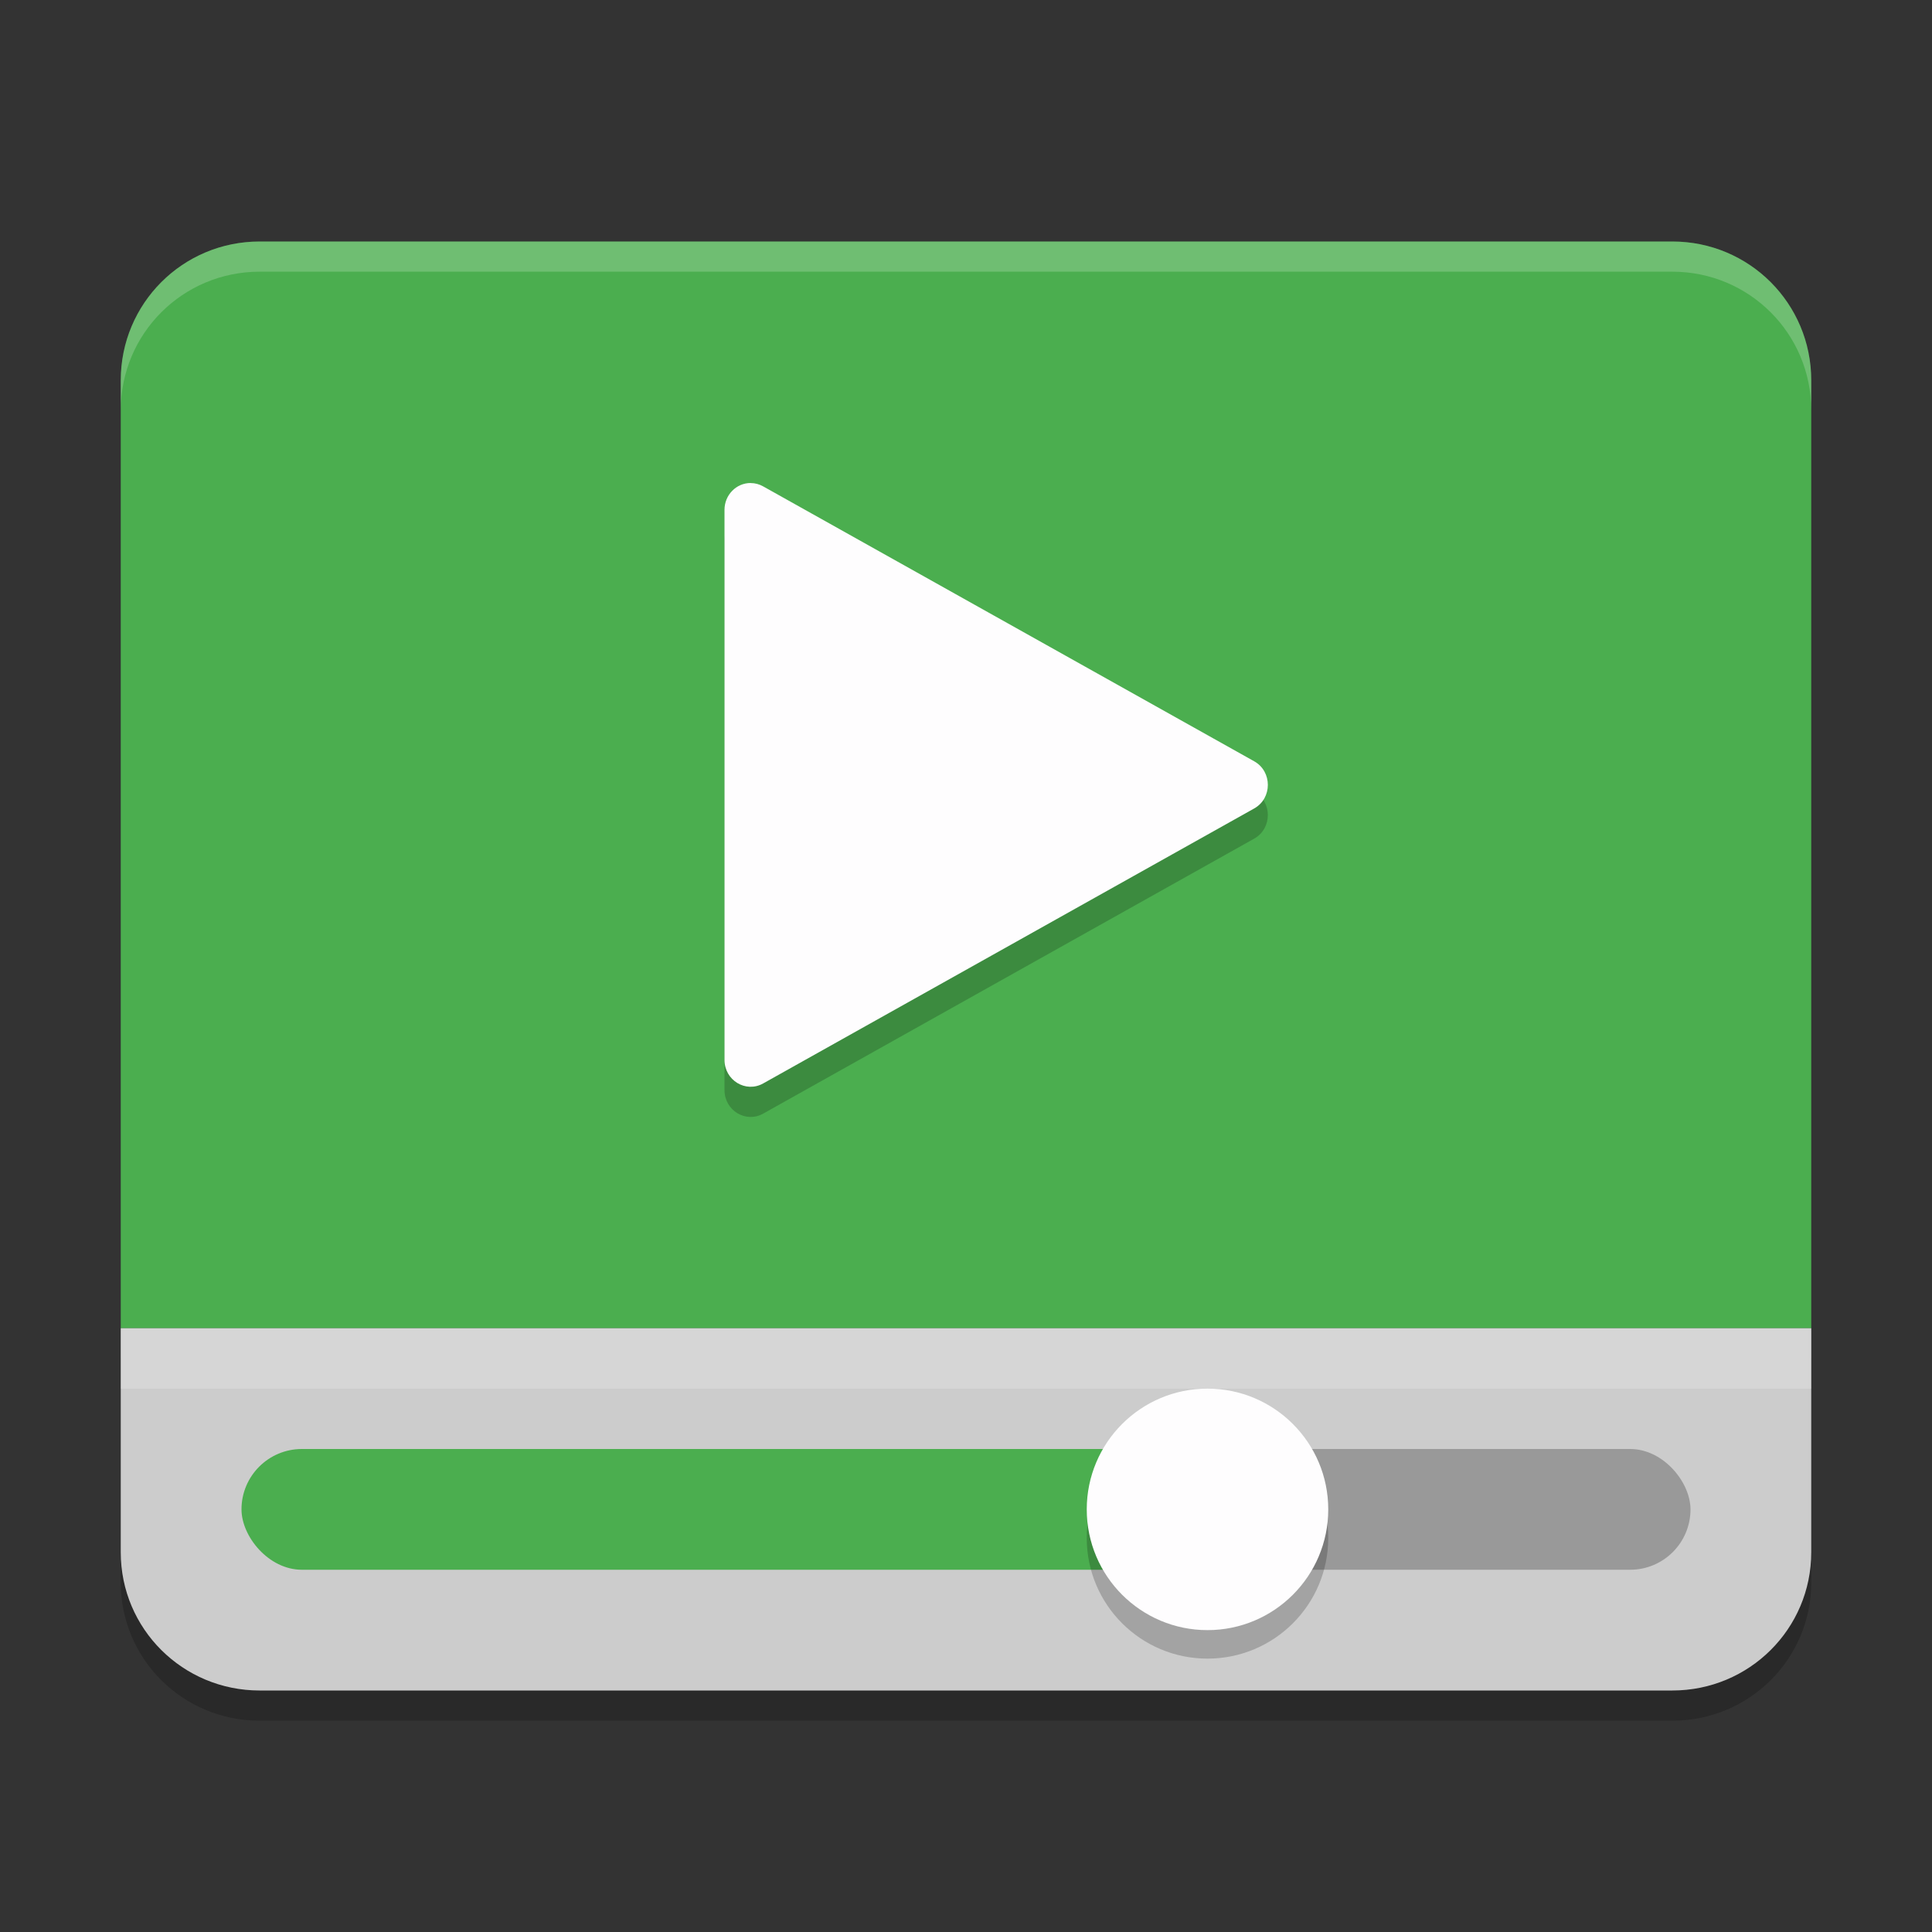 <svg xmlns="http://www.w3.org/2000/svg" width="64" height="64" version="1">
 <rect width="100%" height="100%" fill="#333333" stroke="none"/>
 <path style="opacity:.2" d="M 8.602,57 C 6.054,57 4,54.956 4,52.421 V 45 H 60 v 7.421 C 60,54.956 57.946,57 55.398,57 Z"/>
 <path style="fill:#4bae4f" d="M 8.602,8 C 6.054,8 4,10.053 4,12.601 V 44 H 60 V 12.601 C 60,10.053 57.946,8 55.398,8 H 8.602 Z"/>
 <path style="fill:#ffffff;opacity:.2" d="M 8.602,8 C 6.053,8 4,10.05 4,12.596 v 1 C 4,11.05 6.053,9 8.602,9 H 55.398 C 57.946,9 60,11.05 60,13.596 v -1 C 60,10.05 57.946,8 55.398,8 Z"/>
 <path style="fill:#cccccc" d="M 8.602,56 C 6.054,56 4,53.956 4,51.421 V 44 H 60 v 7.421 C 60,53.956 57.946,56 55.398,56 Z"/>
 <rect style="fill:#999999" width="16" height="4" x="40" y="48" ry="2"/>
 <rect style="fill:#4bae4f" width="32" height="4" x="8" y="48" ry="2"/>
 <ellipse style="opacity:.2" cx="40" cy="50.949" rx="4" ry="3.995"/>
 <circle style="fill:#fefdfe" cx="40" cy="50" r="4"/>
 <rect style="fill:#ffffff;opacity:.2" width="56" height="2" x="4" y="44"/>
 <path style="opacity:.2" d="m24.867 17c-0.479-2.6e-4 -0.867 0.398-0.867 0.89v18.22c-1.56e-4 0.676 0.705 1.105 1.282 0.78l16.267-9.11c0.6-0.337 0.6-1.222 0-1.56l-14.642-8.198-1.626-0.91c-0.127-0.072-0.27-0.11-0.416-0.11z"/>
 <path style="fill:#fefdfe" d="m24.867 16c-0.479-2.6e-4 -0.867 0.398-0.867 0.89v18.22c-1.56e-4 0.676 0.705 1.105 1.282 0.78l16.267-9.11c0.6-0.337 0.6-1.222 0-1.56l-14.642-8.198-1.626-0.91c-0.127-0.072-0.27-0.11-0.416-0.11z"/>
</svg>
